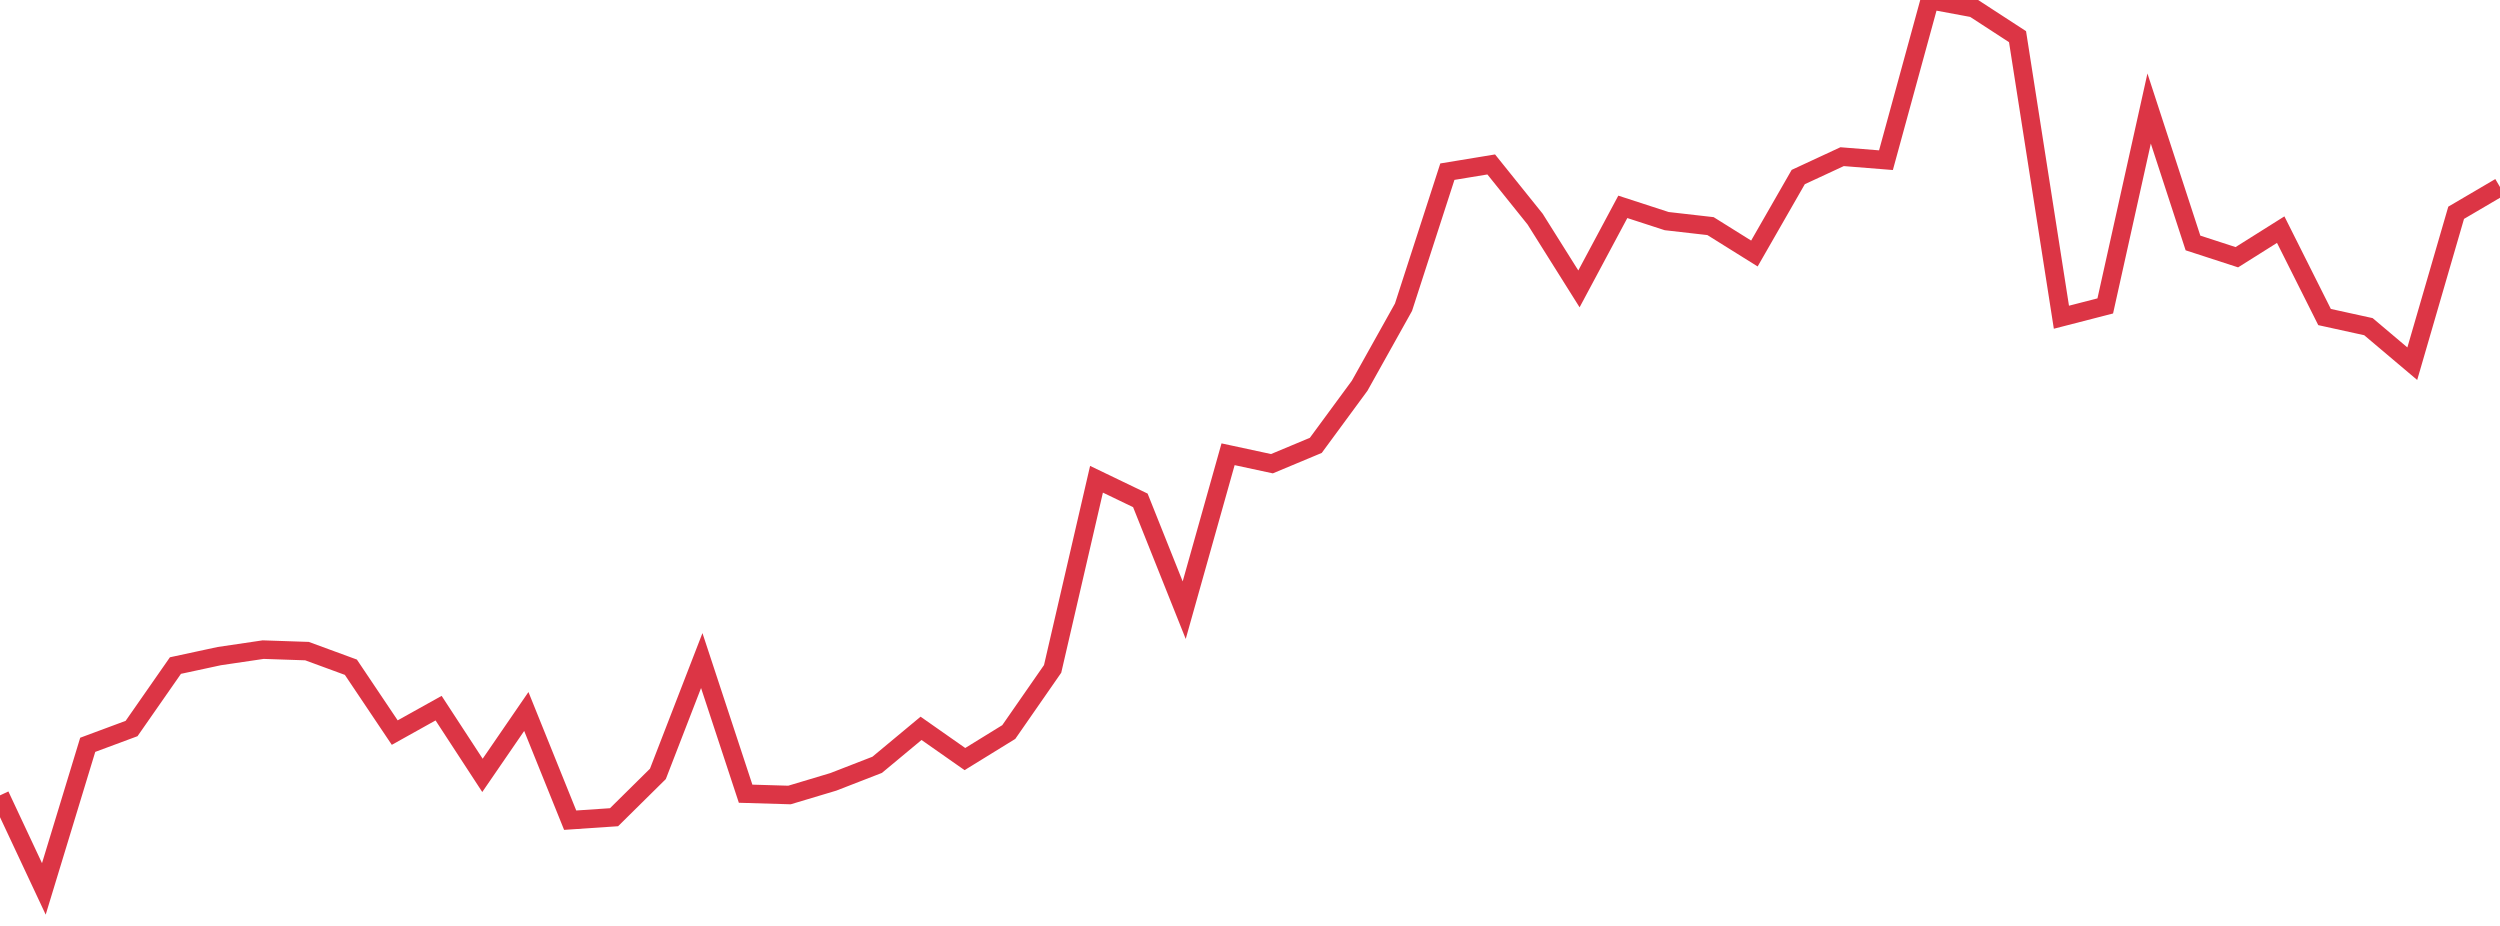 <?xml version="1.0" standalone="no"?>
<!DOCTYPE svg PUBLIC "-//W3C//DTD SVG 1.1//EN" "http://www.w3.org/Graphics/SVG/1.1/DTD/svg11.dtd">
<svg width="135" height="50" viewBox="0 0 135 50" preserveAspectRatio="none" class="sparkline" xmlns="http://www.w3.org/2000/svg"
xmlns:xlink="http://www.w3.org/1999/xlink"><path  class="sparkline--line" d="M 0 42.95 L 0 42.95 L 2.368 48 L 4.737 40.22 L 7.105 39.34 L 9.474 35.94 L 11.842 35.43 L 14.211 35.08 L 16.579 35.16 L 18.947 36.03 L 21.316 39.56 L 23.684 38.24 L 26.053 41.87 L 28.421 38.42 L 30.789 44.29 L 33.158 44.13 L 35.526 41.79 L 37.895 35.67 L 40.263 42.86 L 42.632 42.93 L 45 42.22 L 47.368 41.3 L 49.737 39.33 L 52.105 40.99 L 54.474 39.53 L 56.842 36.12 L 59.211 25.88 L 61.579 27.02 L 63.947 32.95 L 66.316 24.53 L 68.684 25.04 L 71.053 24.05 L 73.421 20.83 L 75.789 16.59 L 78.158 9.27 L 80.526 8.88 L 82.895 11.83 L 85.263 15.6 L 87.632 11.17 L 90 11.94 L 92.368 12.21 L 94.737 13.69 L 97.105 9.56 L 99.474 8.46 L 101.842 8.65 L 104.211 0 L 106.579 0.44 L 108.947 1.98 L 111.316 17.13 L 113.684 16.52 L 116.053 5.86 L 118.421 13.12 L 120.789 13.89 L 123.158 12.4 L 125.526 17.12 L 127.895 17.64 L 130.263 19.64 L 132.632 11.49 L 135 10.1" fill="none" stroke-width="1" stroke="#dc3545"></path></svg>